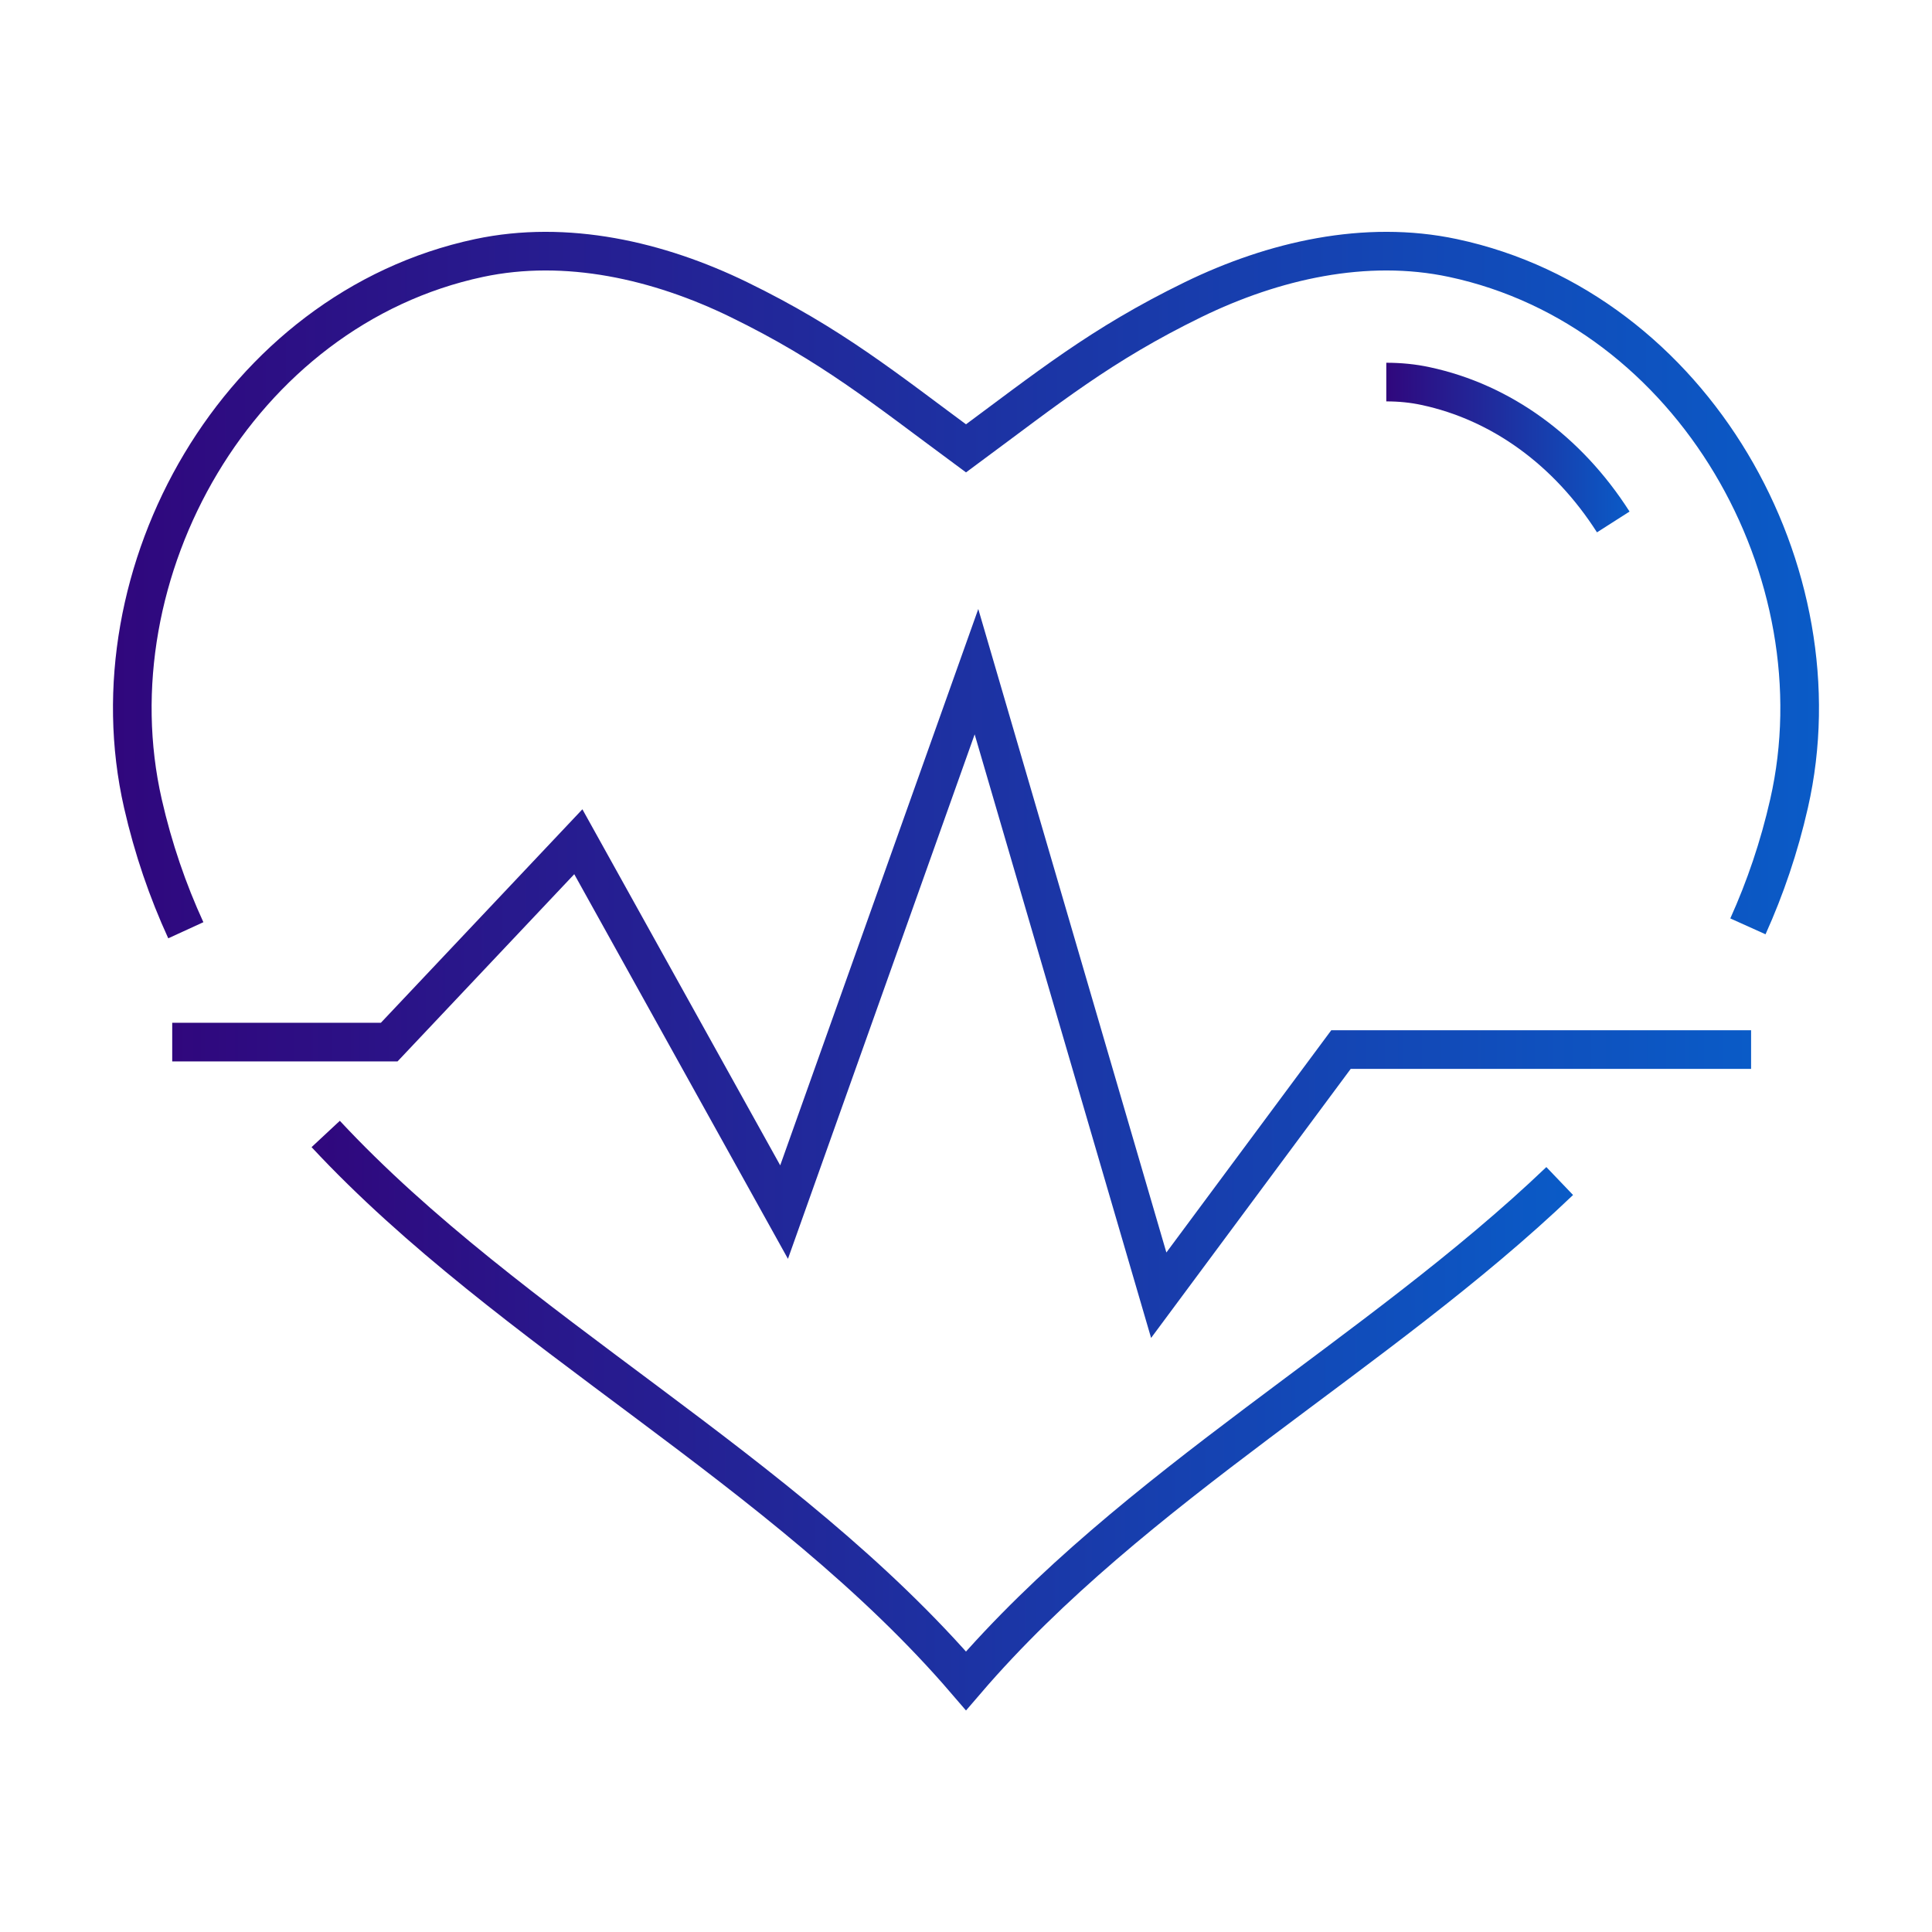 <?xml version="1.0" encoding="utf-8"?>
<!-- Generator: Adobe Illustrator 16.0.0, SVG Export Plug-In . SVG Version: 6.00 Build 0)  -->
<!DOCTYPE svg PUBLIC "-//W3C//DTD SVG 1.1//EN" "http://www.w3.org/Graphics/SVG/1.1/DTD/svg11.dtd">
<svg version="1.1" id="Calque_1" xmlns="http://www.w3.org/2000/svg" xmlns:xlink="http://www.w3.org/1999/xlink" x="0px" y="0px"
	 width="50px" height="50px" viewBox="0 0 50 50" enable-background="new 0 0 50 50" xml:space="preserve">
<g>
	<linearGradient id="SVGID_1_" gradientUnits="userSpaceOnUse" x1="2.924" y1="15.142" x2="47.076" y2="15.142">
		<stop  offset="0" style="stop-color:#30077D"/>
		<stop  offset="1" style="stop-color:#0A5BC7"/>
	</linearGradient>
	<path fill="none" stroke="url(#SVGID_1_)" stroke-miterlimit="10" d="M45.236,23.974c0.447-0.992,0.808-2.048,1.065-3.18
		c1.36-5.97-2.462-12.789-8.7-14.117c-2.26-0.481-4.643,0.064-6.721,1.076c-2.397,1.169-3.753,2.279-5.88,3.851
		c-2.127-1.571-3.483-2.682-5.881-3.851c-2.078-1.012-4.46-1.557-6.721-1.076c-6.238,1.328-10.06,8.147-8.7,14.117
		c0.267,1.171,0.643,2.261,1.111,3.281"/>
	<linearGradient id="SVGID_2_" gradientUnits="userSpaceOnUse" x1="8.063" y1="36.637" x2="40.711" y2="36.637">
		<stop  offset="0" style="stop-color:#30077D"/>
		<stop  offset="1" style="stop-color:#0A5BC7"/>
	</linearGradient>
	<path fill="none" stroke="url(#SVGID_2_)" stroke-miterlimit="10" d="M8.429,29.347C13.217,34.488,20.279,38.005,25,43.5
		c4.337-5.051,10.653-8.429,15.365-12.935"/>
	<linearGradient id="SVGID_3_" gradientUnits="userSpaceOnUse" x1="35.877" y1="11.582" x2="42.173" y2="11.582">
		<stop  offset="0" style="stop-color:#30077D"/>
		<stop  offset="1" style="stop-color:#0A5BC7"/>
	</linearGradient>
	<path fill="none" stroke="url(#SVGID_3_)" stroke-miterlimit="10" d="M35.877,9.888c0.354,0,0.697,0.034,1.018,0.104
		c1.949,0.416,3.673,1.663,4.856,3.516"/>
	<linearGradient id="SVGID_4_" gradientUnits="userSpaceOnUse" x1="4.457" y1="25.193" x2="45.318" y2="25.193">
		<stop  offset="0" style="stop-color:#30077D"/>
		<stop  offset="1" style="stop-color:#0A5BC7"/>
	</linearGradient>
	<polyline fill="none" stroke="url(#SVGID_4_)" stroke-miterlimit="10" points="4.457,26.969 10.073,26.969 14.967,21.784 
		20.292,31.369 25.271,17.383 29.988,33.52 34.705,27.162 45.318,27.162 	"/>
</g>
</svg>
